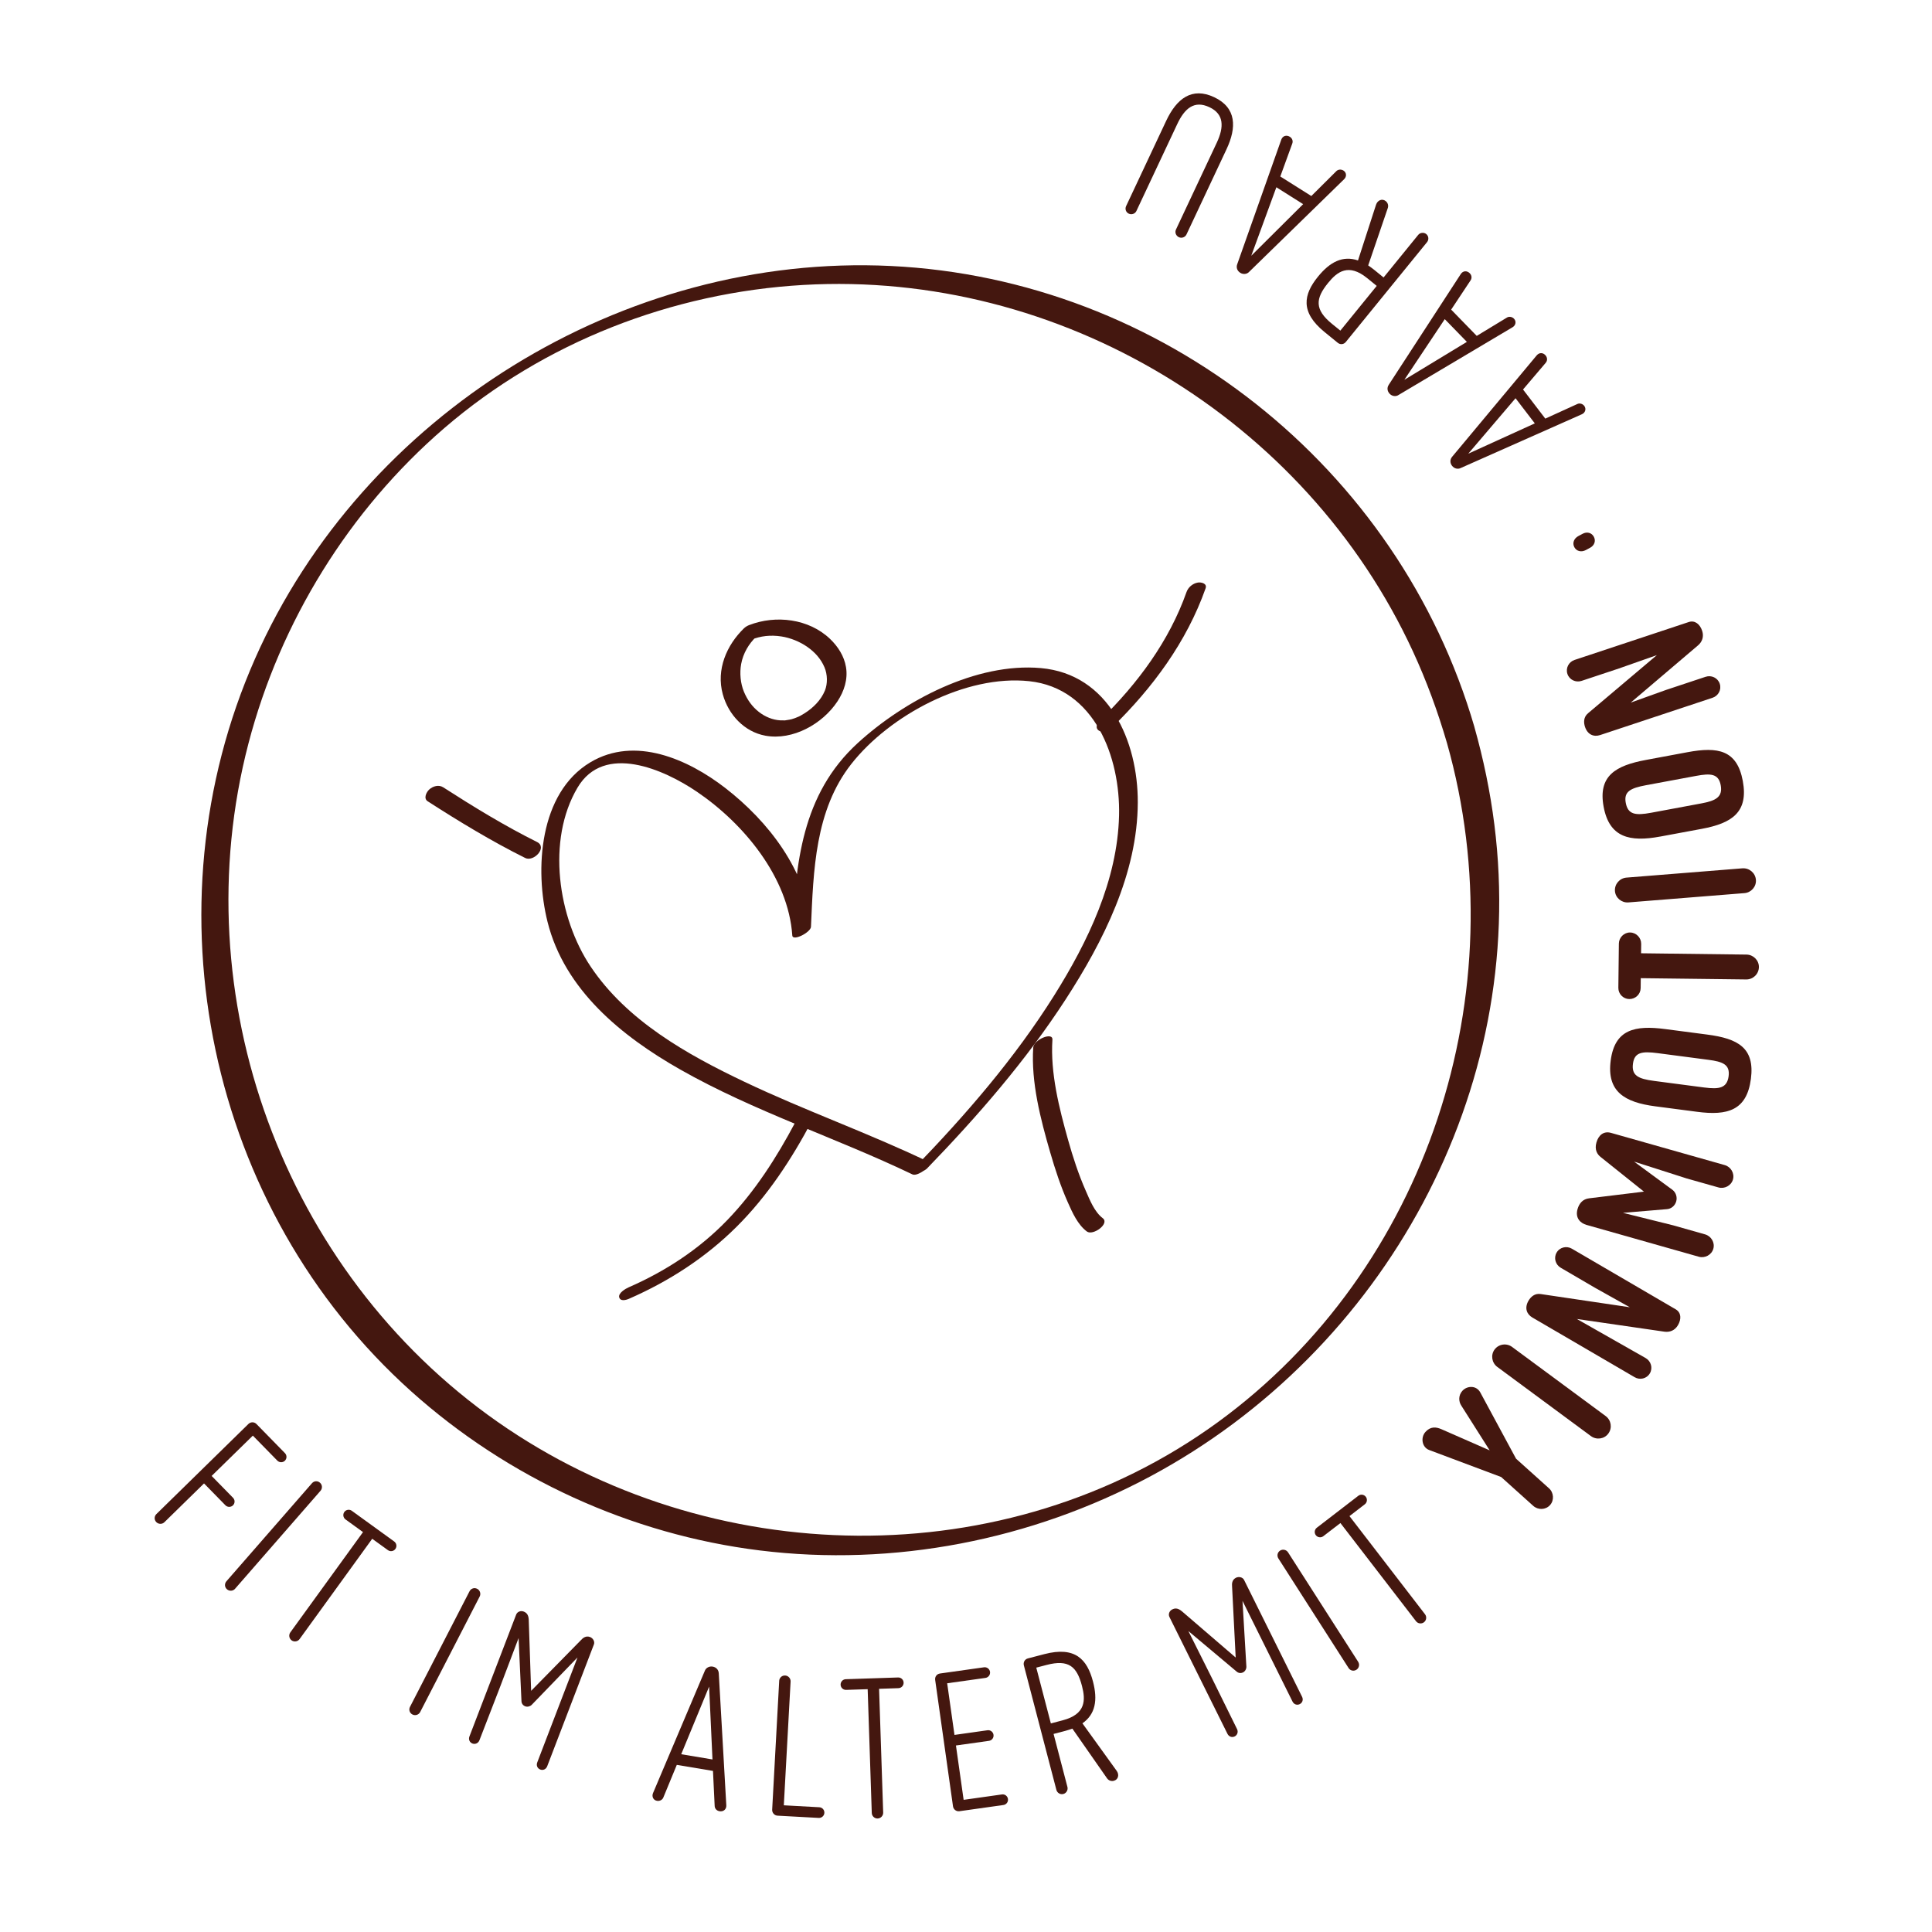 <?xml version="1.0" encoding="UTF-8"?> <svg xmlns="http://www.w3.org/2000/svg" id="Ebene_1" data-name="Ebene 1" viewBox="0 0 1040 1040"><defs><style> .cls-1 { fill: #44170f; } </style></defs><path class="cls-1" d="M400.66,338.06c-9.59,9.18-15.22,22.44-11.58,35.68,3.01,10.94,11.54,20.21,22.96,22.29,14.7,2.68,30.76-6.33,38.76-18.47,3.6-5.47,5.7-11.88,4.6-18.46-.99-5.93-4.3-11.07-8.59-15.18-11.38-10.87-29.2-13.01-43.54-7.43-2.2.86-5.13,3.2-4.67,5.9.46,2.69,3.84,2.71,5.82,1.94,5.11-1.99,10.29-2.63,16.19-1.73,4.81.73,9.91,2.77,14.05,5.68,3.99,2.81,7.19,6.33,9.14,10.88,1.67,3.89,1.75,8.88.26,12.55-2.13,5.23-6.37,9.35-10.93,12.24-.69.44-1.4.84-2.11,1.25-.26.15-.53.28-.79.42.79-.41-.07.03-.2.09-1.34.6-2.72,1.14-4.13,1.52.9-.24-.66.13-.91.17-.66.13-1.33.22-1.99.32-1.02.14-.14.06-.9.07-.72.02-1.44.01-2.15-.03-3.98-.24-8.01-1.83-11.49-4.56-3.57-2.8-6.17-6.45-8-10.83-1.87-4.5-2.38-10.07-1.49-14.93,1.07-5.8,4.11-10.88,8.09-14.68,1.56-1.49,3.21-4.33,1.02-6.05-2.07-1.63-5.75-.23-7.4,1.35"></path><path class="cls-1" d="M598.6,391.62c21.81-21.25,40.19-46.05,50.39-74.96.92-2.61-2.41-3.38-4.23-3.06-2.75.49-5.14,2.51-6.06,5.11-9.28,26.32-26.33,49.33-46.18,68.67-1.46,1.42-3.35,4.05-1.2,5.76,1.96,1.57,5.79-.06,7.3-1.52"></path><path class="cls-1" d="M230.22,431.33c17.02,10.96,34.37,21.48,52.5,30.52,4.57,2.28,12.17-5.71,6.35-8.61-17.45-8.7-34.12-18.9-50.51-29.44-2.38-1.53-5.52-.62-7.5,1.18-1.52,1.38-3.24,4.81-.84,6.35"></path><path class="cls-1" d="M500.04,625.53c-32.57-15.64-66.73-27.69-99.36-43.22-30.91-14.7-63.23-32.87-82.73-62-17.59-26.27-23.85-68.01-7.06-96.34,14.31-24.15,46.61-9.79,64.4,2.32,25.07,17.06,49.05,45.91,51.21,77.3.23,3.27,9.92-1.69,10.05-4.7,1.33-30.25,2.12-62.72,21.7-87.62,20.67-26.3,61.6-48.22,95.74-44.59,35.3,3.75,49.14,41,48.4,72.3-.83,34.85-16.8,68.01-35,96.99-21.2,33.76-47.55,64.19-75.22,92.77-5.12,5.29,4.5,2.67,6.87.23,27.25-28.16,53.15-57.94,74.52-90.87,20.34-31.34,38.79-67.89,38.91-106.12.11-33.06-15.56-69.11-52.2-72.35-34.85-3.08-73.58,17.55-98.53,40.34-30.24,27.64-33.54,64.98-35.24,103.62,3.35-1.56,6.7-3.13,10.05-4.7-2.07-30.06-23.08-56.88-46.14-74.72-20.03-15.49-48.58-28.18-72.62-13.82-27.64,16.5-30.04,57.82-23.07,85.83,9.15,36.71,39.96,61.66,71.44,79.54,39.86,22.64,83.79,36.68,125.02,56.47,2.92,1.4,11.5-5.4,8.86-6.67"></path><path class="cls-1" d="M428.12,604.11c-10.08,19-21.74,37.26-36.73,52.78-15.09,15.61-33.2,27.45-53.05,36.11-1.59.69-5.56,3.04-5.03,5.29.55,2.35,3.58,1.58,5.19.88,21.54-9.4,41.3-22.17,57.99-38.78,16.67-16.57,29.62-36.39,40.6-57.08,2.99-5.64-7.28-2.38-8.96.79"></path><path class="cls-1" d="M556.19,563.88c-1.22,18.77,3.95,38.58,9.13,56.44,2.65,9.14,5.63,18.25,9.51,26.95,2.44,5.48,5.27,11.9,10.21,15.63,3.3,2.49,12.46-4.21,8.58-7.14-4.47-3.37-7.01-9.89-9.18-14.83-3.88-8.81-6.88-18.01-9.48-27.27-4.81-17.15-9.61-36.03-8.44-54,.28-4.36-10.06-.02-10.33,4.22"></path><path class="cls-1" d="M778.96,400.15c37.81,133.79-10.3,283.11-123.52,365.51-114.09,83.02-273.28,79.81-387.78-.41-115.15-80.66-169.44-229.06-133.92-365.02,17.13-65.56,54.12-125.58,105.49-169.83,53.7-46.24,122.61-72.95,193.22-77.01,137.84-7.93,270.29,72,328.12,197.24,7.4,16.02,13.46,32.58,18.39,49.52.79,2.74,16.08-4.16,14.71-8.84-40.74-140.02-168.31-241.11-314.13-248.13-144.02-6.93-284.07,79.61-342.28,211.47-59.25,134.24-25.39,296.12,84.07,394.31,52.12,46.75,118.12,77.03,187.62,85.64,72.18,8.94,146.22-5.56,210.27-39.86,126.28-67.65,203.28-207.68,185.2-350.9-2.24-17.76-5.89-35.3-10.76-52.53-.77-2.71-16.04,4.12-14.71,8.84"></path><g><path class="cls-1" d="M136.11,772.8l-22.18,21.7,11.52,11.77c1.11,1.13,1.09,2.95-.04,4.06-1.14,1.11-2.97,1.09-4.07-.04l-11.51-11.76-21.33,20.88c-1.2,1.19-3.16,1.16-4.35-.04-1.25-1.28-1.16-3.17.05-4.35l49.52-48.49c1.21-1.17,3.1-1.23,4.35.04l15.32,15.66c1.12,1.14,1.09,2.97-.04,4.08-1.13,1.1-2.96,1.08-4.07-.06l-13.17-13.45Z"></path><path class="cls-1" d="M126.53,855.25c-1.11,1.27-3.07,1.39-4.34.28-1.35-1.16-1.4-3.06-.3-4.33l46.03-52.76c1.11-1.28,2.99-1.47,4.33-.29,1.27,1.09,1.41,3.07.29,4.33l-46.02,52.77Z"></path><path class="cls-1" d="M200.37,828.32l-39.1,54c-.99,1.37-2.93,1.68-4.29.69-1.36-.98-1.68-2.93-.69-4.3l39.12-53.98-9.4-6.81c-1.29-.93-1.58-2.73-.65-4.03.94-1.28,2.74-1.56,4.02-.63l22.81,16.52c1.29.93,1.58,2.73.65,4.02-.93,1.29-2.73,1.58-4.02.65l-8.44-6.11Z"></path><path class="cls-1" d="M226.17,921.61c-.78,1.49-2.65,2.09-4.14,1.31-1.59-.82-2.1-2.64-1.32-4.13l32.04-62.2c.77-1.5,2.55-2.15,4.14-1.32,1.49.77,2.09,2.64,1.32,4.14l-32.04,62.2Z"></path><path class="cls-1" d="M284.62,871.96l1.29,38.22,26.84-27.33c.93-1.01,2.56-2.51,4.87-1.64,1.57.6,2.69,2.42,2.08,3.99l-25.14,65.59c-.61,1.57-2.17,2.35-3.74,1.75-1.58-.61-2.23-2.23-1.62-3.82l21.66-56.5-24.65,25.51c-.86.84-2.28,1.25-3.49.78-1.2-.46-1.97-1.5-2.01-2.78l-1.55-33.96-10.09,26.62-10.99,28.4c-.6,1.57-2.27,2.33-3.76,1.75-1.57-.61-2.22-2.23-1.62-3.81l25.15-65.58c.6-1.58,2.45-2.26,4.03-1.65,1.29.51,2.63,1.44,2.75,4.45"></path><path class="cls-1" d="M366.69,944.3l16.84,2.82-1.81-39.22-15.02,36.41ZM383.8,953.29l-19.48-3.25-7.26,17.6c-.5,1.23-1.94,2-3.4,1.75-1.96-.32-2.93-2.29-2.13-4.18l27.86-65.76c.57-1.61,2.35-2.63,4.21-2.32,1.96.33,3.23,1.75,3.32,3.68l4.05,70.98c.13,2.23-1.6,3.55-3.65,3.2-1.47-.24-2.6-1.34-2.62-2.96l-.9-18.75Z"></path><path class="cls-1" d="M419.43,904.83c.1-1.67,1.46-2.99,3.23-2.9,1.69.09,3,1.56,2.92,3.25l-3.65,66.62,19.11,1.05c1.59.08,2.8,1.43,2.72,3.03-.08,1.57-1.44,2.79-3.02,2.71l-22.18-1.21c-1.78-.09-2.99-1.65-2.9-3.23l3.78-69.31Z"></path><path class="cls-1" d="M473.21,909.09l2.21,66.63c.05,1.69-1.29,3.12-2.97,3.18-1.68.07-3.12-1.28-3.17-2.97l-2.21-66.64-11.6.38c-1.59.05-2.92-1.19-2.97-2.77s1.19-2.94,2.78-2.98l28.17-.93c1.59-.05,2.92,1.19,2.97,2.77.05,1.6-1.2,2.94-2.79,2.98l-10.41.35Z"></path><path class="cls-1" d="M509.87,906.12l3.93,27.79,17.77-2.51c1.57-.22,3.02.88,3.24,2.45.22,1.57-.86,3.03-2.44,3.25l-17.78,2.5,4.14,29.26,20.62-2.91c1.58-.23,3.02.87,3.24,2.45s-.87,3.02-2.45,3.24l-23.66,3.34c-1.77.26-3.25-1.03-3.47-2.61l-9.6-68.05c-.24-1.66.83-3.23,2.61-3.47l23.67-3.34c1.57-.22,3.02.88,3.25,2.45.22,1.57-.88,3.02-2.45,3.26l-20.63,2.89Z"></path><path class="cls-1" d="M557.83,897.69l7.85,30.03,6.32-1.66c12.57-3.28,12.41-10.93,10.43-18.51-2.73-10.45-7.15-14.41-19.04-11.31l-5.55,1.45ZM582.67,927.67l18.47,25.62c1.47,2.06.82,4.7-1.57,5.32-1.45.37-2.82-.19-3.63-1.31l-18.68-26.78c-1.23.42-2.45.85-3.88,1.23l-6.24,1.63,7.47,28.58c.4,1.53-.56,3.33-2.2,3.74-1.72.46-3.35-.65-3.75-2.19l-17.51-67.04c-.42-1.63.47-3.31,2.19-3.75l8.82-2.3c16.6-4.34,23.07,2.78,26.2,14.77,2.61,9.97,1.32,17.58-5.7,22.49"></path><path class="cls-1" d="M636.18,867.32l28.99,24.93-1.94-38.24c-.12-1.38-.12-3.59,2.1-4.71,1.52-.74,3.59-.34,4.35,1.17l31.23,62.91c.75,1.51.26,3.2-1.25,3.95-1.51.75-3.15.12-3.9-1.39l-26.92-54.2,2.09,35.41c.04,1.19-.63,2.53-1.79,3.09-1.16.57-2.45.44-3.42-.4l-26.02-21.85,12.74,25.45,13.47,27.33c.75,1.5.16,3.23-1.26,3.94-1.51.75-3.15.12-3.9-1.39l-31.24-62.9c-.75-1.51,0-3.34,1.53-4.07,1.24-.62,2.83-.97,5.14.98"></path><path class="cls-1" d="M731.11,894.58c.91,1.41.49,3.33-.93,4.24-1.5.97-3.34.49-4.24-.92l-37.77-58.96c-.91-1.41-.57-3.29.92-4.26,1.42-.9,3.34-.48,4.26.94l37.77,58.96Z"></path><path class="cls-1" d="M726.42,816.11l40.66,52.84c1.04,1.33.79,3.29-.55,4.31-1.35,1.03-3.29.77-4.31-.58l-40.67-52.82-9.2,7.07c-1.25.98-3.06.75-4.03-.52-.97-1.25-.73-3.07.52-4.03l22.33-17.19c1.26-.97,3.07-.74,4.04.53.97,1.25.73,3.07-.52,4.03l-8.25,6.36Z"></path><path class="cls-1" d="M816.12,785.24l17.71,15.92c2.59,2.31,2.88,6.46.55,9.04-2.39,2.66-6.47,2.71-9.04.4l-17.26-15.52-38.71-14.52c-4.01-1.49-4.71-6.78-2.06-9.73,2.72-3.03,5.68-2.76,8.56-1.51l26.03,11.41-15.18-23.94c-1.68-2.44-1.64-5.73.48-8.1,2.53-2.79,7.43-3.05,9.6.77l19.31,35.78Z"></path><path class="cls-1" d="M864.35,762.28c2.95,2.18,3.65,6.4,1.41,9.42-2.17,2.97-6.41,3.53-9.36,1.35l-50.4-37.23c-2.95-2.18-3.66-6.4-1.48-9.35,2.24-3.03,6.48-3.6,9.43-1.42l50.4,37.23Z"></path><path class="cls-1" d="M885.91,731.08c2.81,1.64,3.92,5.28,2.22,8.19-1.69,2.91-5.4,3.74-8.22,2.07l-55.04-32.12c-3.09-1.81-4.32-5.17-2.08-9.03,1.2-2.04,3.34-4.13,6.59-3.6l47.95,7.11-18.85-10.55-18.33-10.71c-2.81-1.64-3.91-5.27-2.22-8.17,1.69-2.92,5.4-3.74,8.22-2.09l55.89,32.63c3,1.76,3.12,5.27,1.22,8.52-1.69,2.91-4.48,3.92-7.34,3.51l-47.09-6.83"></path><path class="cls-1" d="M855.47,645.05l29.47-3.6-23.19-18.54c-1.95-1.48-3.5-3.98-2.39-7.9,1.13-4,3.95-6.29,7.86-5.18l61.24,17.35c3.25.93,5.34,4.4,4.4,7.74-.95,3.34-4.56,5.2-7.81,4.28l-17.08-4.83-28.34-9.07,20.55,15.11c1.88,1.35,2.81,3.89,2.14,6.27-.67,2.39-2.7,4.08-5.11,4.22l-23.55,1.98,26.97,6.71,17.25,4.89c3.25.93,5.36,4.4,4.41,7.74-.95,3.34-4.57,5.2-7.81,4.29l-60.49-17.15c-3.14-.88-6.18-3.61-4.8-8.48.89-3.14,2.89-5.46,6.29-5.83"></path><path class="cls-1" d="M917.62,585.42c7.68,1,12.05.38,12.9-6.1.82-6.3-3.18-7.82-10.93-8.83l-27.22-3.57c-8.55-1.13-12.55-.45-13.34,5.66-.85,6.38,2.82,8.16,11.37,9.28l27.22,3.57ZM891.01,595.53c-16.51-2.16-26.16-7.92-23.97-24.64,2.2-16.8,13-19.09,29.42-16.93l22.6,2.96c16.39,2.15,25.66,7.07,23.45,23.87-2.23,17.01-12.6,19.84-28.91,17.7l-22.59-2.96Z"></path><path class="cls-1" d="M883.39,513.15l56.75.7c3.67.05,6.72,3.06,6.68,6.73-.05,3.77-3.17,6.71-6.84,6.66l-56.75-.69-.06,5.35c-.04,3.28-2.76,5.92-6.14,5.89-3.27-.04-5.9-2.76-5.87-6.04l.28-23.81c.04-3.27,2.76-6.01,6.03-5.98,3.37.04,6.01,2.86,5.98,6.13l-.06,5.06Z"></path><path class="cls-1" d="M937.95,467.43c3.66-.29,6.96,2.44,7.26,6.18.29,3.67-2.53,6.88-6.19,7.16l-62.44,5c-3.66.29-6.95-2.43-7.25-6.09-.29-3.75,2.53-6.95,6.18-7.26l62.45-5Z"></path><path class="cls-1" d="M915.87,432.47c7.61-1.41,11.59-3.37,10.39-9.8-1.17-6.24-5.44-6.45-13.15-5.02l-27.02,5.02c-8.48,1.58-12.06,3.46-10.94,9.51,1.17,6.33,5.22,6.9,13.7,5.32l27.01-5.03ZM893.66,450.32c-16.38,3.05-27.34.54-30.42-16.03-3.1-16.67,6.46-22.18,22.76-25.21l22.43-4.18c16.28-3.03,26.61-1.22,29.72,15.47,3.13,16.87-5.86,22.77-22.04,25.79l-22.44,4.17Z"></path><path class="cls-1" d="M877.81,378.21l19.14-6.86,21.18-7.03c3.1-1.03,6.55.54,7.61,3.73,1.07,3.2-.75,6.52-3.87,7.56l-60.5,20.07c-3.4,1.13-6.74-.16-8.16-4.4-.74-2.25-.89-5.23,1.65-7.34l37.04-31.29-20.4,7.18-20.13,6.69c-3.1,1.03-6.55-.54-7.62-3.73-1.06-3.21.76-6.53,3.86-7.55l61.46-20.4c3.28-1.09,6.02,1.15,7.2,4.71,1.06,3.2,0,5.97-2.2,7.84l-36.26,30.84Z"></path><path class="cls-1" d="M853.59,296.13c-2.27,1.2-4.9.7-6.11-1.56-1.22-2.27-.17-4.74,2.09-5.97l2.37-1.27c2.27-1.21,4.82-.65,6.03,1.62,1.22,2.27.26,4.7-2.01,5.91l-2.36,1.27Z"></path><path class="cls-1" d="M826.19,227.91l-10.37-13.54-25.45,29.85,35.82-16.31ZM819.85,209.67l11.99,15.67,17.3-7.89c1.21-.55,2.77-.13,3.68,1.05,1.19,1.58.56,3.68-1.31,4.5l-65.21,28.94c-1.53.79-3.51.31-4.65-1.18-1.21-1.57-1.17-3.48.08-4.93l45.5-54.55c1.44-1.71,3.59-1.49,4.86.16.9,1.18.98,2.74-.1,3.95l-12.15,14.29Z"></path><path class="cls-1" d="M789.62,184.03l-11.9-12.23-21.76,32.65,33.66-20.42ZM781.16,166.66l13.77,14.15,16.26-9.87c1.13-.69,2.74-.46,3.78.6,1.38,1.42,1,3.59-.76,4.62l-61.37,36.46c-1.41.97-3.44.73-4.75-.62-1.38-1.43-1.57-3.31-.49-4.91l38.74-59.57c1.22-1.87,3.39-1.91,4.84-.42,1.05,1.06,1.3,2.6.37,3.92l-10.38,15.64Z"></path><path class="cls-1" d="M721.51,177.98l19.58-24.08-5.08-4.14c-10.07-8.19-16.16-3.55-21.09,2.54-6.82,8.39-7.42,14.3,2.13,22.06l4.47,3.62ZM731.01,140.21l9.73-30.05c.82-2.41,3.32-3.45,5.24-1.88,1.15.95,1.51,2.38,1.08,3.69l-10.56,30.91c1.06.74,2.13,1.47,3.28,2.41l5,4.07,18.65-22.93c.99-1.23,3.01-1.5,4.32-.44,1.39,1.13,1.45,3.09.45,4.33l-43.75,53.77c-1.06,1.32-2.94,1.57-4.32.45l-7.08-5.77c-13.3-10.82-11.38-20.25-3.56-29.87,6.5-8,13.4-11.46,21.51-8.7"></path><path class="cls-1" d="M701.49,109.9l-14.42-9.1-13.51,36.87,27.93-27.78ZM689.19,95l16.7,10.52,13.49-13.42c.94-.93,2.56-1.08,3.81-.29,1.68,1.07,1.82,3.26.34,4.67l-51.12,49.86c-1.15,1.27-3.18,1.51-4.77.51-1.68-1.06-2.31-2.86-1.63-4.66l23.7-67.02c.74-2.1,2.85-2.66,4.62-1.54,1.25.79,1.86,2.24,1.27,3.73l-6.42,17.65Z"></path><path class="cls-1" d="M611.75,113.55c-.72,1.53-2.56,2.19-4.09,1.48-1.62-.75-2.19-2.57-1.47-4.09l21.56-45.88c5.65-12.03,13.88-18.35,25.82-12.75,12.12,5.69,12.16,16.34,6.67,28.02l-21.55,45.87c-.72,1.53-2.57,2.19-4.1,1.48-1.61-.76-2.28-2.61-1.56-4.13l21.98-46.77c3.95-8.45,3.92-15.37-3.98-19.08-8.17-3.85-13.34.65-17.31,9.08l-21.98,46.77Z"></path></g></svg> 